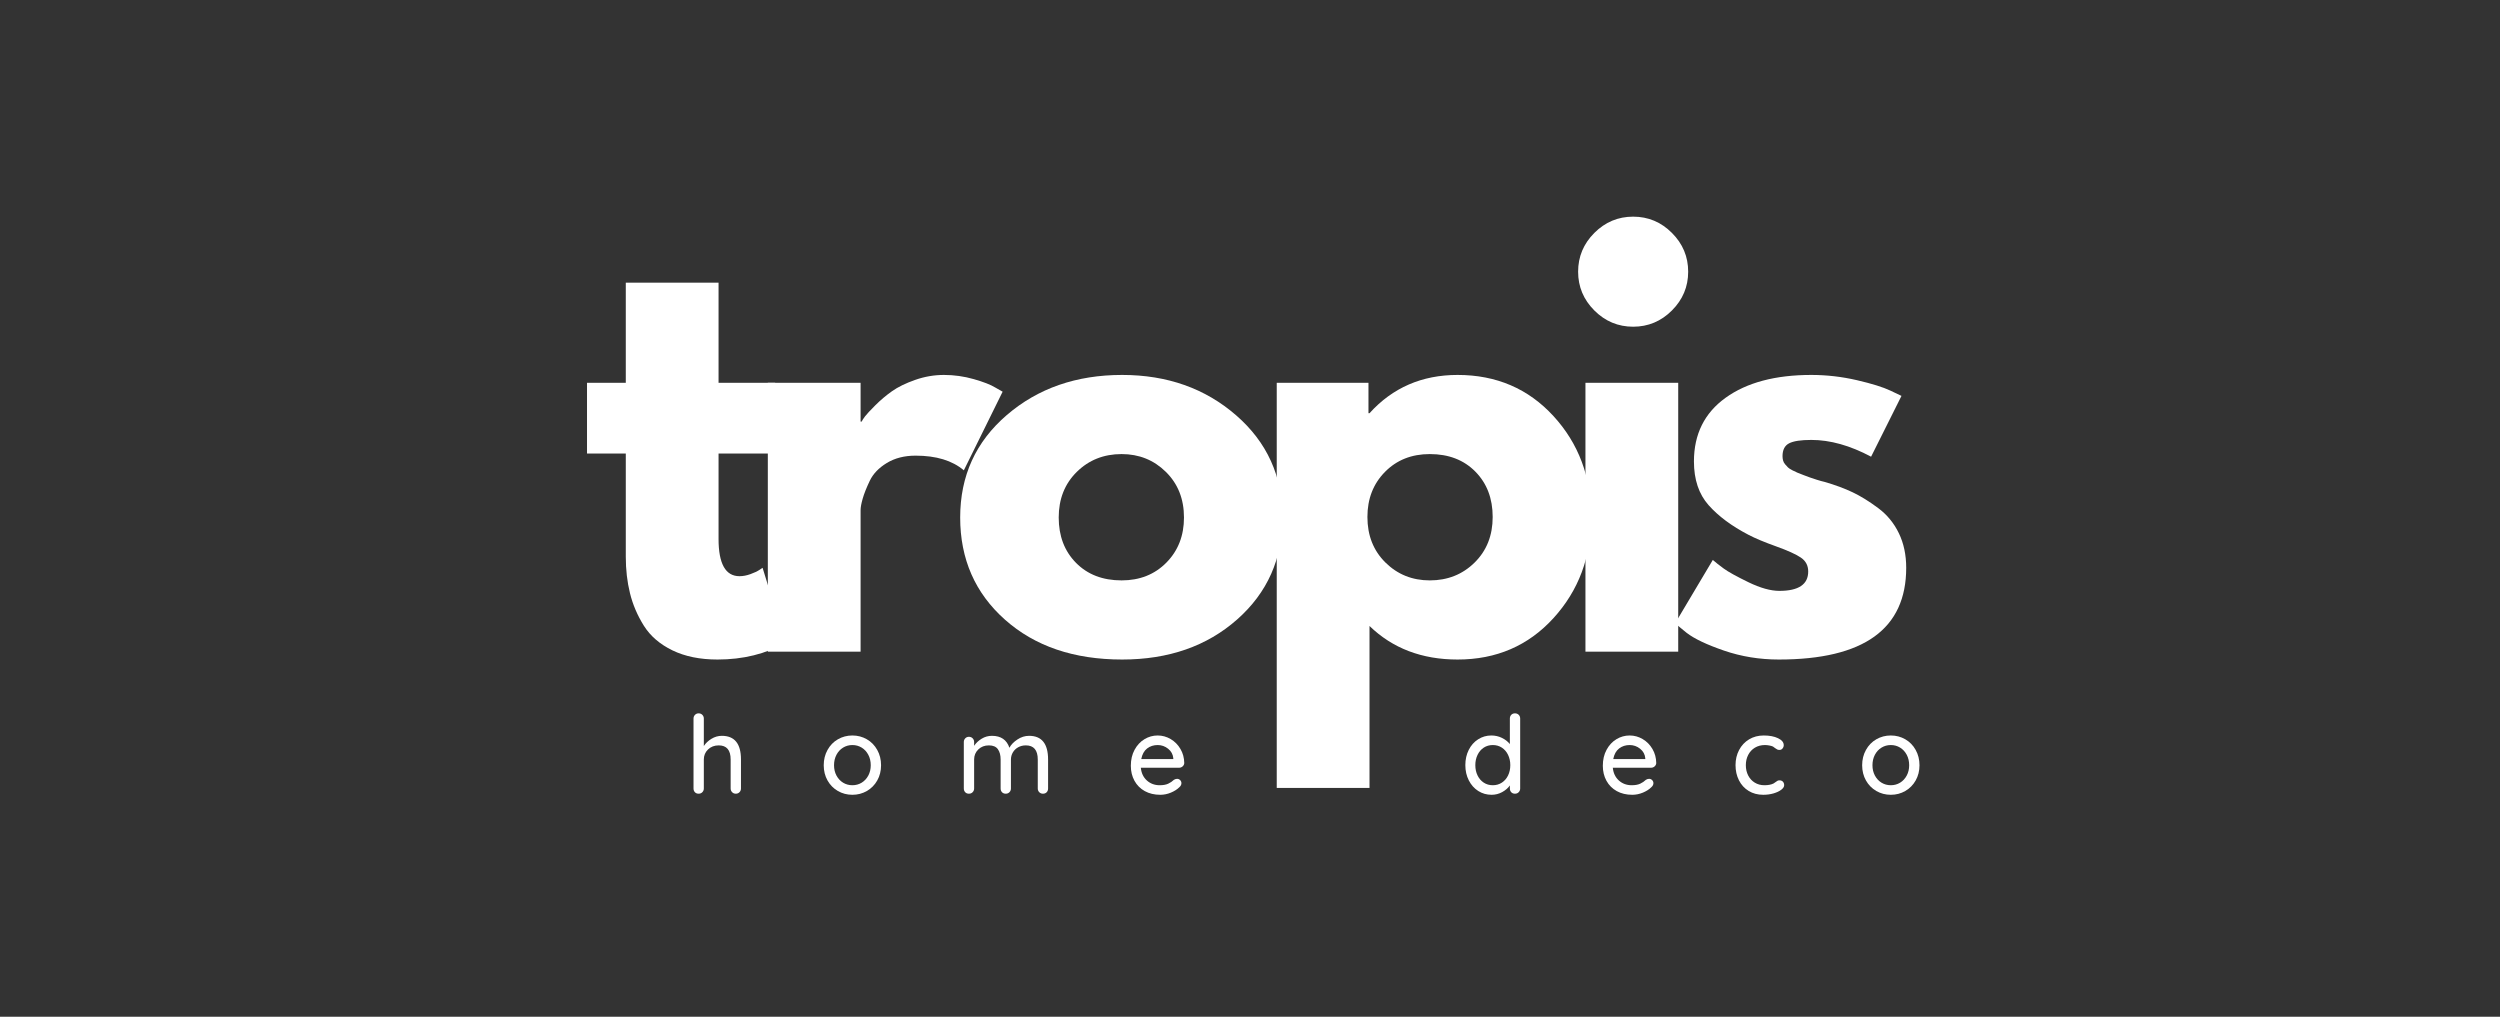 <svg xmlns="http://www.w3.org/2000/svg" xmlns:xlink="http://www.w3.org/1999/xlink" width="3253" zoomAndPan="magnify" viewBox="0 0 2439.75 992.25" height="1323" preserveAspectRatio="xMidYMid meet" version="1.0"><rect x="0" y="0" width="2439.75" height="992.25" fill="#333333" stroke="none"/><defs><g/></defs><g fill="#ffffff" fill-opacity="1"><g transform="translate(564.675, 635.964)"><g><path d="M 46.031 -262.391 L 46.031 -360.078 L 136.562 -360.078 L 136.562 -262.391 L 191.812 -262.391 L 191.812 -193.344 L 136.562 -193.344 L 136.562 -109.969 C 136.562 -85.758 143.383 -73.656 157.031 -73.656 C 160.438 -73.656 164.016 -74.336 167.766 -75.703 C 171.516 -77.066 174.414 -78.43 176.469 -79.797 L 179.531 -81.844 L 202.031 -8.688 C 182.594 2.219 160.43 7.672 135.547 7.672 C 118.492 7.672 103.828 4.688 91.547 -1.281 C 79.273 -7.25 69.984 -15.258 63.672 -25.312 C 57.367 -35.375 52.852 -45.945 50.125 -57.031 C 47.395 -68.113 46.031 -79.961 46.031 -92.578 L 46.031 -193.344 L 8.188 -193.344 L 8.188 -262.391 Z M 46.031 -262.391 "/></g></g></g><g fill="#ffffff" fill-opacity="1"><g transform="translate(718.632, 635.964)"><g><path d="M 30.688 0 L 30.688 -262.391 L 121.219 -262.391 L 121.219 -224.547 L 122.25 -224.547 C 122.926 -225.91 124.031 -227.613 125.562 -229.656 C 127.102 -231.695 130.43 -235.273 135.547 -240.391 C 140.66 -245.504 146.113 -250.109 151.906 -254.203 C 157.707 -258.297 165.207 -261.961 174.406 -265.203 C 183.613 -268.441 192.992 -270.062 202.547 -270.062 C 212.43 -270.062 222.148 -268.695 231.703 -265.969 C 241.254 -263.238 248.242 -260.508 252.672 -257.781 L 259.828 -253.703 L 221.984 -176.969 C 210.734 -186.52 195.047 -191.297 174.922 -191.297 C 164.016 -191.297 154.641 -188.906 146.797 -184.125 C 138.953 -179.352 133.41 -173.555 130.172 -166.734 C 126.93 -159.922 124.629 -154.125 123.266 -149.344 C 121.898 -144.57 121.219 -140.82 121.219 -138.094 L 121.219 0 Z M 30.688 0 "/></g></g></g><g fill="#ffffff" fill-opacity="1"><g transform="translate(925.273, 635.964)"><g><path d="M 55.5 -31.203 C 26.344 -57.117 11.766 -90.363 11.766 -130.938 C 11.766 -171.52 26.938 -204.852 57.281 -230.938 C 87.633 -257.02 125.145 -270.062 169.812 -270.062 C 213.801 -270.062 250.883 -256.93 281.062 -230.672 C 311.238 -204.422 326.328 -171.176 326.328 -130.938 C 326.328 -90.695 311.578 -57.535 282.078 -31.453 C 252.586 -5.367 215.164 7.672 169.812 7.672 C 122.758 7.672 84.656 -5.285 55.5 -31.203 Z M 125.562 -175.438 C 113.801 -163.844 107.922 -149.008 107.922 -130.938 C 107.922 -112.863 113.547 -98.113 124.797 -86.688 C 136.055 -75.27 150.891 -69.562 169.297 -69.562 C 187.035 -69.562 201.613 -75.359 213.031 -86.953 C 224.457 -98.547 230.172 -113.207 230.172 -130.938 C 230.172 -149.008 224.285 -163.844 212.516 -175.438 C 200.754 -187.031 186.348 -192.828 169.297 -192.828 C 151.91 -192.828 137.332 -187.031 125.562 -175.438 Z M 125.562 -175.438 "/></g></g></g><g fill="#ffffff" fill-opacity="1"><g transform="translate(1215.286, 635.964)"><g><path d="M 300.75 -229.906 C 325.301 -203.145 337.578 -170.328 337.578 -131.453 C 337.578 -92.578 325.301 -59.672 300.75 -32.734 C 276.195 -5.797 245 7.672 207.156 7.672 C 172.375 7.672 143.727 -3.238 121.219 -25.062 L 121.219 132.984 L 30.688 132.984 L 30.688 -262.391 L 120.203 -262.391 L 120.203 -232.719 L 121.219 -232.719 C 143.727 -257.613 172.375 -270.062 207.156 -270.062 C 245 -270.062 276.195 -256.676 300.75 -229.906 Z M 223.766 -86.953 C 235.535 -98.547 241.422 -113.379 241.422 -131.453 C 241.422 -149.523 235.789 -164.27 224.531 -175.688 C 213.281 -187.113 198.453 -192.828 180.047 -192.828 C 162.316 -192.828 147.738 -187.031 136.312 -175.438 C 124.883 -163.844 119.172 -149.18 119.172 -131.453 C 119.172 -113.379 125.051 -98.547 136.812 -86.953 C 148.582 -75.359 162.992 -69.562 180.047 -69.562 C 197.43 -69.562 212.004 -75.359 223.766 -86.953 Z M 223.766 -86.953 "/></g></g></g><g fill="#ffffff" fill-opacity="1"><g transform="translate(1516.552, 635.964)"><g><path d="M 39.375 -408.672 C 49.945 -419.242 62.566 -424.531 77.234 -424.531 C 91.898 -424.531 104.516 -419.242 115.078 -408.672 C 125.648 -398.098 130.938 -385.477 130.938 -370.812 C 130.938 -356.156 125.648 -343.539 115.078 -332.969 C 104.516 -322.406 91.898 -317.125 77.234 -317.125 C 62.566 -317.125 49.945 -322.406 39.375 -332.969 C 28.812 -343.539 23.531 -356.156 23.531 -370.812 C 23.531 -385.477 28.812 -398.098 39.375 -408.672 Z M 30.688 -262.391 L 30.688 0 L 121.219 0 L 121.219 -262.391 Z M 30.688 -262.391 "/></g></g></g><g fill="#ffffff" fill-opacity="1"><g transform="translate(1622.941, 635.964)"><g><path d="M 144.75 -270.062 C 159.75 -270.062 174.582 -268.352 189.25 -264.938 C 203.914 -261.531 214.828 -258.125 221.984 -254.719 L 232.719 -249.609 L 203.062 -190.266 C 182.602 -201.18 163.164 -206.641 144.75 -206.641 C 134.52 -206.641 127.273 -205.531 123.016 -203.312 C 118.754 -201.094 116.625 -196.914 116.625 -190.781 C 116.625 -189.414 116.789 -188.051 117.125 -186.688 C 117.469 -185.32 118.148 -184.039 119.172 -182.844 C 120.191 -181.656 121.129 -180.633 121.984 -179.781 C 122.836 -178.938 124.285 -178 126.328 -176.969 C 128.379 -175.945 130 -175.18 131.188 -174.672 C 132.383 -174.16 134.348 -173.391 137.078 -172.359 C 139.805 -171.336 141.852 -170.57 143.219 -170.062 C 144.582 -169.551 146.883 -168.785 150.125 -167.766 C 153.363 -166.742 155.832 -166.062 157.531 -165.719 C 168.102 -162.656 177.312 -159.242 185.156 -155.484 C 193 -151.734 201.266 -146.617 209.953 -140.141 C 218.648 -133.66 225.383 -125.477 230.156 -115.594 C 234.938 -105.707 237.328 -94.457 237.328 -81.844 C 237.328 -22.164 195.895 7.672 113.031 7.672 C 94.281 7.672 76.461 4.773 59.578 -1.016 C 42.703 -6.816 30.516 -12.613 23.016 -18.406 L 11.766 -27.625 L 48.594 -89.516 C 51.32 -87.117 54.898 -84.301 59.328 -81.062 C 63.766 -77.832 71.781 -73.398 83.375 -67.766 C 94.969 -62.141 105.023 -59.328 113.547 -59.328 C 132.305 -59.328 141.688 -65.633 141.688 -78.25 C 141.688 -84.051 139.297 -88.57 134.516 -91.812 C 129.742 -95.051 121.645 -98.719 110.219 -102.812 C 98.801 -106.906 89.852 -110.656 83.375 -114.062 C 67.008 -122.582 54.051 -132.211 44.5 -142.953 C 34.945 -153.703 30.172 -167.941 30.172 -185.672 C 30.172 -212.266 40.484 -232.977 61.109 -247.812 C 81.742 -262.645 109.625 -270.062 144.75 -270.062 Z M 144.75 -270.062 "/></g></g></g><g fill="#ffffff" fill-opacity="1"><g transform="translate(669.271, 774.573)"><g><path d="M 35.188 -56.484 C 47.625 -56.484 53.844 -48.785 53.844 -33.391 L 53.844 -5.094 C 53.844 -3.676 53.363 -2.473 52.406 -1.484 C 51.457 -0.492 50.238 0 48.75 0 C 47.344 0 46.16 -0.492 45.203 -1.484 C 44.242 -2.473 43.766 -3.676 43.766 -5.094 L 43.766 -33.391 C 43.766 -42.566 39.879 -47.156 32.109 -47.156 C 27.941 -47.156 24.477 -45.832 21.719 -43.188 C 18.969 -40.539 17.594 -37.273 17.594 -33.391 L 17.594 -5.094 C 17.594 -3.676 17.113 -2.473 16.156 -1.484 C 15.207 -0.492 13.988 0 12.5 0 C 11.02 0 9.82 -0.473 8.906 -1.422 C 7.988 -2.379 7.531 -3.602 7.531 -5.094 L 7.531 -73.344 C 7.531 -74.75 8.004 -75.945 8.953 -76.938 C 9.91 -77.926 11.094 -78.422 12.5 -78.422 C 13.988 -78.422 15.207 -77.926 16.156 -76.938 C 17.113 -75.945 17.594 -74.75 17.594 -73.344 L 17.594 -46.531 C 19.363 -49.281 21.836 -51.625 25.016 -53.562 C 28.191 -55.508 31.582 -56.484 35.188 -56.484 Z M 35.188 -56.484 "/></g></g></g><g fill="#ffffff" fill-opacity="1"><g transform="translate(799.733, 774.573)"><g><path d="M 60.094 -27.766 C 60.094 -22.254 58.852 -17.305 56.375 -12.922 C 53.906 -8.547 50.531 -5.117 46.25 -2.641 C 41.977 -0.172 37.266 1.062 32.109 1.062 C 26.953 1.062 22.234 -0.172 17.953 -2.641 C 13.68 -5.117 10.312 -8.547 7.844 -12.922 C 5.375 -17.305 4.141 -22.254 4.141 -27.766 C 4.141 -33.273 5.375 -38.254 7.844 -42.703 C 10.312 -47.16 13.68 -50.625 17.953 -53.094 C 22.234 -55.57 26.953 -56.812 32.109 -56.812 C 37.266 -56.812 41.977 -55.57 46.25 -53.094 C 50.531 -50.625 53.906 -47.16 56.375 -42.703 C 58.852 -38.254 60.094 -33.273 60.094 -27.766 Z M 50.031 -27.766 C 50.031 -31.578 49.234 -34.984 47.641 -37.984 C 46.047 -40.992 43.891 -43.328 41.172 -44.984 C 38.453 -46.648 35.43 -47.484 32.109 -47.484 C 28.785 -47.484 25.766 -46.648 23.047 -44.984 C 20.328 -43.328 18.172 -40.992 16.578 -37.984 C 14.992 -34.984 14.203 -31.578 14.203 -27.766 C 14.203 -24.023 14.992 -20.672 16.578 -17.703 C 18.172 -14.734 20.328 -12.414 23.047 -10.75 C 25.766 -9.094 28.785 -8.266 32.109 -8.266 C 35.43 -8.266 38.453 -9.094 41.172 -10.75 C 43.891 -12.414 46.047 -14.734 47.641 -17.703 C 49.234 -20.672 50.031 -24.023 50.031 -27.766 Z M 50.031 -27.766 "/></g></g></g><g fill="#ffffff" fill-opacity="1"><g transform="translate(933.056, 774.573)"><g><path d="M 71.219 -56.484 C 83.582 -56.484 89.766 -48.785 89.766 -33.391 L 89.766 -5.094 C 89.766 -3.602 89.305 -2.379 88.391 -1.422 C 87.473 -0.473 86.27 0 84.781 0 C 83.301 0 82.082 -0.492 81.125 -1.484 C 80.176 -2.473 79.703 -3.676 79.703 -5.094 L 79.703 -33.281 C 79.703 -42.531 75.816 -47.156 68.047 -47.156 C 65.285 -47.156 62.789 -46.535 60.562 -45.297 C 58.344 -44.066 56.613 -42.391 55.375 -40.266 C 54.133 -38.148 53.516 -35.82 53.516 -33.281 L 53.516 -5.094 C 53.516 -3.676 53.035 -2.473 52.078 -1.484 C 51.129 -0.492 49.914 0 48.438 0 C 46.945 0 45.742 -0.473 44.828 -1.422 C 43.91 -2.379 43.453 -3.602 43.453 -5.094 L 43.453 -33.391 C 43.453 -37.555 42.566 -40.891 40.797 -43.391 C 39.035 -45.898 36.102 -47.156 32 -47.156 C 27.832 -47.156 24.391 -45.832 21.672 -43.188 C 18.953 -40.539 17.594 -37.273 17.594 -33.391 L 17.594 -5.094 C 17.594 -3.676 17.113 -2.473 16.156 -1.484 C 15.207 -0.492 13.988 0 12.5 0 C 11.02 0 9.82 -0.473 8.906 -1.422 C 7.988 -2.379 7.531 -3.602 7.531 -5.094 L 7.531 -50.453 C 7.531 -51.859 8.004 -53.055 8.953 -54.047 C 9.91 -55.035 11.094 -55.531 12.5 -55.531 C 13.988 -55.531 15.207 -55.035 16.156 -54.047 C 17.113 -53.055 17.594 -51.859 17.594 -50.453 L 17.594 -46.734 C 19.426 -49.492 21.879 -51.805 24.953 -53.672 C 28.023 -55.547 31.363 -56.484 34.969 -56.484 C 43.727 -56.484 49.414 -52.598 52.031 -44.828 C 53.594 -47.797 56.176 -50.477 59.781 -52.875 C 63.383 -55.281 67.195 -56.484 71.219 -56.484 Z M 71.219 -56.484 "/></g></g></g><g fill="#ffffff" fill-opacity="1"><g transform="translate(1099.442, 774.573)"><g><path d="M 56.281 -29.891 C 56.207 -28.617 55.676 -27.539 54.688 -26.656 C 53.695 -25.77 52.531 -25.328 51.188 -25.328 L 13.891 -25.328 C 14.379 -20.172 16.336 -16.035 19.766 -12.922 C 23.191 -9.816 27.379 -8.266 32.328 -8.266 C 35.711 -8.266 38.461 -8.758 40.578 -9.75 C 42.703 -10.738 44.578 -12.008 46.203 -13.562 C 47.266 -14.195 48.289 -14.516 49.281 -14.516 C 50.477 -14.516 51.484 -14.086 52.297 -13.234 C 53.109 -12.391 53.516 -11.406 53.516 -10.281 C 53.516 -8.801 52.812 -7.457 51.406 -6.25 C 49.352 -4.195 46.629 -2.461 43.234 -1.047 C 39.848 0.359 36.391 1.062 32.859 1.062 C 27.129 1.062 22.094 -0.133 17.75 -2.531 C 13.406 -4.938 10.051 -8.297 7.688 -12.609 C 5.32 -16.922 4.141 -21.797 4.141 -27.234 C 4.141 -33.172 5.359 -38.379 7.797 -42.859 C 10.234 -47.348 13.445 -50.797 17.438 -53.203 C 21.426 -55.609 25.719 -56.812 30.312 -56.812 C 34.832 -56.812 39.07 -55.645 43.031 -53.312 C 46.988 -50.977 50.164 -47.758 52.562 -43.656 C 54.969 -39.562 56.207 -34.973 56.281 -29.891 Z M 30.312 -47.484 C 26.352 -47.484 22.926 -46.367 20.031 -44.141 C 17.133 -41.91 15.227 -38.469 14.312 -33.812 L 45.578 -33.812 L 45.578 -34.656 C 45.223 -38.406 43.539 -41.477 40.531 -43.875 C 37.531 -46.281 34.125 -47.484 30.312 -47.484 Z M 30.312 -47.484 "/></g></g></g><g fill="#ffffff" fill-opacity="1"><g transform="translate(1228.958, 774.573)"><g/></g></g><g fill="#ffffff" fill-opacity="1"><g transform="translate(1327.415, 774.573)"><g/></g></g><g fill="#ffffff" fill-opacity="1"><g transform="translate(1425.883, 774.573)"><g><path d="M 52.562 -78.422 C 54.051 -78.422 55.27 -77.941 56.219 -76.984 C 57.176 -76.035 57.656 -74.82 57.656 -73.344 L 57.656 -5.094 C 57.656 -3.676 57.176 -2.473 56.219 -1.484 C 55.27 -0.492 54.051 0 52.562 0 C 51.082 0 49.883 -0.473 48.969 -1.422 C 48.051 -2.379 47.594 -3.602 47.594 -5.094 L 47.594 -8.062 C 45.82 -5.508 43.328 -3.348 40.109 -1.578 C 36.898 0.18 33.457 1.062 29.781 1.062 C 24.977 1.062 20.633 -0.172 16.75 -2.641 C 12.863 -5.117 9.789 -8.566 7.531 -12.984 C 5.27 -17.398 4.141 -22.363 4.141 -27.875 C 4.141 -33.383 5.25 -38.348 7.469 -42.766 C 9.695 -47.18 12.754 -50.625 16.641 -53.094 C 20.523 -55.57 24.801 -56.812 29.469 -56.812 C 33.207 -56.812 36.664 -56.031 39.844 -54.469 C 43.031 -52.914 45.613 -50.906 47.594 -48.438 L 47.594 -73.344 C 47.594 -74.82 48.051 -76.035 48.969 -76.984 C 49.883 -77.941 51.082 -78.422 52.562 -78.422 Z M 30.953 -8.266 C 34.266 -8.266 37.211 -9.113 39.797 -10.812 C 42.379 -12.508 44.395 -14.836 45.844 -17.797 C 47.289 -20.766 48.016 -24.125 48.016 -27.875 C 48.016 -31.551 47.289 -34.891 45.844 -37.891 C 44.395 -40.891 42.379 -43.238 39.797 -44.938 C 37.211 -46.633 34.266 -47.484 30.953 -47.484 C 27.629 -47.484 24.676 -46.633 22.094 -44.938 C 19.52 -43.238 17.508 -40.891 16.062 -37.891 C 14.613 -34.891 13.891 -31.551 13.891 -27.875 C 13.891 -24.125 14.613 -20.766 16.062 -17.797 C 17.508 -14.836 19.52 -12.508 22.094 -10.812 C 24.676 -9.113 27.629 -8.266 30.953 -8.266 Z M 30.953 -8.266 "/></g></g></g><g fill="#ffffff" fill-opacity="1"><g transform="translate(1560.054, 774.573)"><g><path d="M 56.281 -29.891 C 56.207 -28.617 55.676 -27.539 54.688 -26.656 C 53.695 -25.77 52.531 -25.328 51.188 -25.328 L 13.891 -25.328 C 14.379 -20.172 16.336 -16.035 19.766 -12.922 C 23.191 -9.816 27.379 -8.266 32.328 -8.266 C 35.711 -8.266 38.461 -8.758 40.578 -9.75 C 42.703 -10.738 44.578 -12.008 46.203 -13.562 C 47.266 -14.195 48.289 -14.516 49.281 -14.516 C 50.477 -14.516 51.484 -14.086 52.297 -13.234 C 53.109 -12.391 53.516 -11.406 53.516 -10.281 C 53.516 -8.801 52.812 -7.457 51.406 -6.25 C 49.352 -4.195 46.629 -2.461 43.234 -1.047 C 39.848 0.359 36.391 1.062 32.859 1.062 C 27.129 1.062 22.094 -0.133 17.75 -2.531 C 13.406 -4.938 10.051 -8.297 7.688 -12.609 C 5.32 -16.922 4.141 -21.797 4.141 -27.234 C 4.141 -33.172 5.359 -38.379 7.797 -42.859 C 10.234 -47.348 13.445 -50.797 17.438 -53.203 C 21.426 -55.609 25.719 -56.812 30.312 -56.812 C 34.832 -56.812 39.07 -55.645 43.031 -53.312 C 46.988 -50.977 50.164 -47.758 52.562 -43.656 C 54.969 -39.562 56.207 -34.973 56.281 -29.891 Z M 30.312 -47.484 C 26.352 -47.484 22.926 -46.367 20.031 -44.141 C 17.133 -41.91 15.227 -38.469 14.312 -33.812 L 45.578 -33.812 L 45.578 -34.656 C 45.223 -38.406 43.539 -41.477 40.531 -43.875 C 37.531 -46.281 34.125 -47.484 30.312 -47.484 Z M 30.312 -47.484 "/></g></g></g><g fill="#ffffff" fill-opacity="1"><g transform="translate(1689.561, 774.573)"><g><path d="M 31.688 -56.812 C 37.27 -56.812 41.914 -55.926 45.625 -54.156 C 49.332 -52.395 51.188 -50.133 51.188 -47.375 C 51.188 -46.176 50.797 -45.098 50.016 -44.141 C 49.242 -43.191 48.258 -42.719 47.062 -42.719 C 46.133 -42.719 45.406 -42.859 44.875 -43.141 C 44.352 -43.422 43.633 -43.879 42.719 -44.516 C 42.289 -44.941 41.617 -45.438 40.703 -46 C 39.848 -46.426 38.645 -46.781 37.094 -47.062 C 35.539 -47.344 34.129 -47.484 32.859 -47.484 C 29.18 -47.484 25.926 -46.633 23.094 -44.938 C 20.27 -43.238 18.082 -40.891 16.531 -37.891 C 14.977 -34.891 14.203 -31.551 14.203 -27.875 C 14.203 -24.125 14.961 -20.766 16.484 -17.797 C 18.004 -14.836 20.141 -12.508 22.891 -10.812 C 25.648 -9.113 28.797 -8.266 32.328 -8.266 C 36.004 -8.266 38.973 -8.832 41.234 -9.969 C 41.723 -10.25 42.391 -10.707 43.234 -11.344 C 43.941 -11.906 44.562 -12.328 45.094 -12.609 C 45.625 -12.891 46.281 -13.031 47.062 -13.031 C 48.469 -13.031 49.578 -12.586 50.391 -11.703 C 51.203 -10.828 51.609 -9.68 51.609 -8.266 C 51.609 -6.785 50.672 -5.32 48.797 -3.875 C 46.93 -2.426 44.426 -1.238 41.281 -0.312 C 38.133 0.602 34.758 1.062 31.156 1.062 C 25.789 1.062 21.055 -0.191 16.953 -2.703 C 12.859 -5.211 9.695 -8.676 7.469 -13.094 C 5.25 -17.508 4.141 -22.438 4.141 -27.875 C 4.141 -33.312 5.301 -38.238 7.625 -42.656 C 9.957 -47.07 13.207 -50.535 17.375 -53.047 C 21.551 -55.555 26.32 -56.812 31.688 -56.812 Z M 31.688 -56.812 "/></g></g></g><g fill="#ffffff" fill-opacity="1"><g transform="translate(1813.134, 774.573)"><g><path d="M 60.094 -27.766 C 60.094 -22.254 58.852 -17.305 56.375 -12.922 C 53.906 -8.547 50.531 -5.117 46.25 -2.641 C 41.977 -0.172 37.266 1.062 32.109 1.062 C 26.953 1.062 22.234 -0.172 17.953 -2.641 C 13.68 -5.117 10.312 -8.547 7.844 -12.922 C 5.375 -17.305 4.141 -22.254 4.141 -27.766 C 4.141 -33.273 5.375 -38.254 7.844 -42.703 C 10.312 -47.16 13.68 -50.625 17.953 -53.094 C 22.234 -55.57 26.953 -56.812 32.109 -56.812 C 37.266 -56.812 41.977 -55.57 46.25 -53.094 C 50.531 -50.625 53.906 -47.16 56.375 -42.703 C 58.852 -38.254 60.094 -33.273 60.094 -27.766 Z M 50.031 -27.766 C 50.031 -31.578 49.234 -34.984 47.641 -37.984 C 46.047 -40.992 43.891 -43.328 41.172 -44.984 C 38.453 -46.648 35.43 -47.484 32.109 -47.484 C 28.785 -47.484 25.766 -46.648 23.047 -44.984 C 20.328 -43.328 18.172 -40.992 16.578 -37.984 C 14.992 -34.984 14.203 -31.578 14.203 -27.766 C 14.203 -24.023 14.992 -20.672 16.578 -17.703 C 18.172 -14.734 20.328 -12.414 23.047 -10.75 C 25.766 -9.094 28.785 -8.266 32.109 -8.266 C 35.43 -8.266 38.453 -9.094 41.172 -10.75 C 43.891 -12.414 46.047 -14.734 47.641 -17.703 C 49.234 -20.672 50.031 -24.023 50.031 -27.766 Z M 50.031 -27.766 "/></g></g></g></svg>